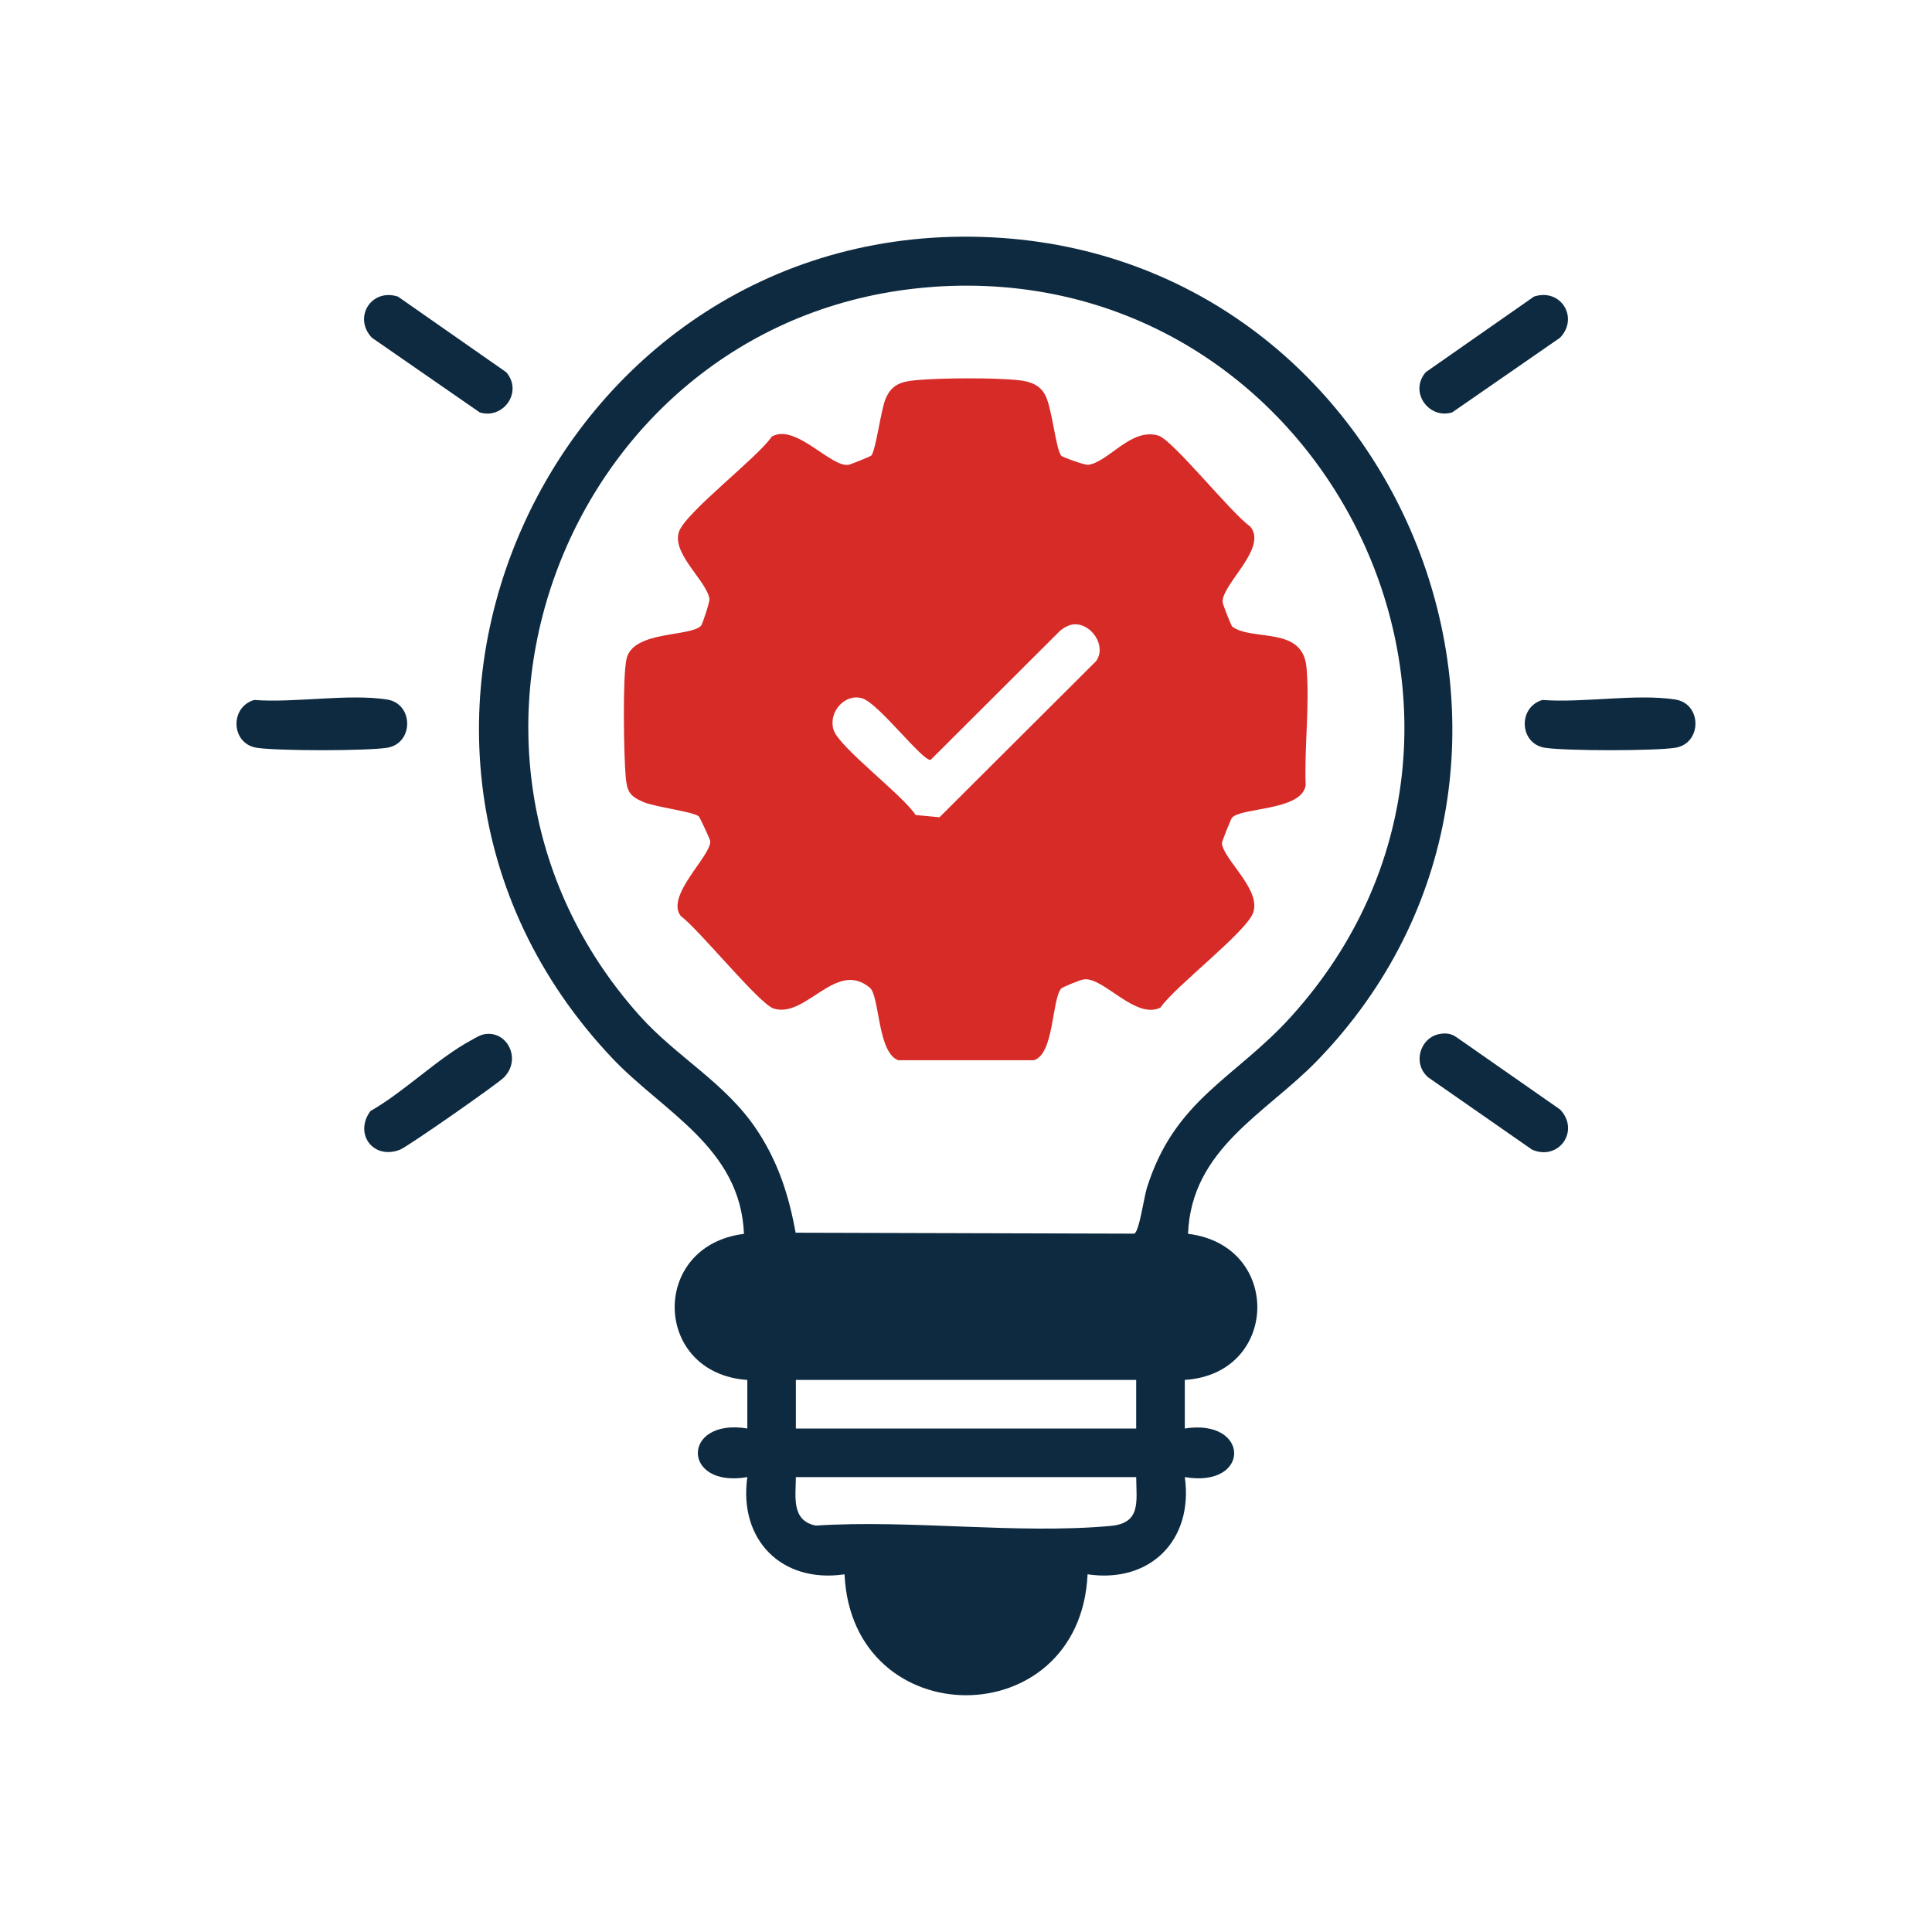 <svg xmlns="http://www.w3.org/2000/svg" id="Layer_1" data-name="Layer 1" viewBox="0 0 335.05 335.05"><defs><style>      .cls-1 {        fill: #0d2a40;      }      .cls-2 {        fill: #d62b27;      }    </style></defs><path class="cls-1" d="M129.59,239.31c-16.42-1.13-16.94-23.31-.57-25.33-.61-15-14.04-21.14-22.89-30.52-52.13-55.19-9.76-146.1,65.89-142.3,71.43,3.59,106.33,91.3,56.37,142.82-8.83,9.11-21.79,15.22-22.36,29.99,16.41,1.99,15.81,24.33-.56,25.33v8.43c11.34-1.77,11.49,10.37,0,8.43,1.53,10.86-5.94,18.47-16.86,16.86-1.3,27.97-40.86,27.95-42.15,0-10.91,1.61-18.39-5.99-16.86-16.86-11.44,1.98-11.44-10.3,0-8.43v-8.43ZM161.62,49.77c-62.18,4.57-92.48,79.56-50.75,126.31,6.53,7.32,15.03,11.7,20.51,20.06,3.61,5.51,5.43,11.2,6.6,17.64l58.72.16c.86-.29,1.68-6.26,2.17-7.84,4.8-15.48,15.31-19.04,25.02-29.78,45.93-50.77,5.77-131.56-62.27-126.56ZM197.04,239.31h-59.02v8.43h59.02v-8.43ZM197.04,256.17h-59.02c-.02,3.42-.82,7.54,3.46,8.4,16.44-1.07,34.9,1.53,51.11.06,5.31-.48,4.49-4.17,4.45-8.46Z"></path><path class="cls-1" d="M44.08,121.39c7.01.54,16.32-1.13,23.04-.08,4.67.73,4.65,7.64,0,8.37-3.6.56-19,.56-22.6,0-4.45-.69-4.73-7.03-.45-8.29Z"></path><path class="cls-1" d="M267.49,121.39c7.01.54,16.32-1.13,23.04-.08,4.67.73,4.65,7.64,0,8.37-3.6.56-19,.56-22.6,0-4.45-.69-4.73-7.03-.45-8.29Z"></path><path class="cls-1" d="M87.79,64.54c2.98,3.5-.6,8.24-4.59,6.98l-18.69-12.94c-3.33-3.47-.15-8.66,4.51-7.14l18.77,13.11Z"></path><path class="cls-1" d="M84.15,179.33c3.91-.54,6.3,4.42,3.25,7.51-1.16,1.18-16.72,12.03-18.02,12.54-4.7,1.82-8.03-2.8-5.13-6.71,5.82-3.3,11.59-9.07,17.32-12.19.8-.43,1.68-1.03,2.58-1.15Z"></path><path class="cls-1" d="M249.59,179.33c1.08-.22,2.04-.12,2.96.52l18,12.56c3.52,3.68-.24,8.99-4.86,6.96l-18.02-12.54c-2.74-2.37-1.45-6.81,1.93-7.51Z"></path><path class="cls-1" d="M247.26,64.54l18.77-13.11c4.66-1.52,7.84,3.68,4.51,7.14l-18.69,12.94c-3.99,1.26-7.57-3.48-4.59-6.98Z"></path><path class="cls-2" d="M183.98,79c.23.27,4.19,1.7,4.76,1.61,3.54-.51,7.42-6.49,12.14-5.07,2.52.76,12.72,13.56,15.89,15.72,3.27,3.71-5.04,10.16-4.73,13.21.04.41,1.48,4.07,1.67,4.21,3.6,2.58,12.21-.15,12.86,7.04.59,6.45-.39,13.91-.14,20.46-.67,4.47-11.27,3.82-12.79,5.65-.17.2-1.76,4.15-1.74,4.4.28,2.83,6.74,7.94,5.46,11.96-1.06,3.34-13.59,12.85-16.12,16.56-4.37,2.1-9.84-5.34-13.28-4.91-.54.07-3.73,1.33-3.96,1.63-1.61,2.03-1.2,11.37-4.72,12.4h-23.49c-3.63-1.3-3.23-11.14-4.94-12.58-5.87-4.91-11.03,5.33-16.66,3.62-2.5-.76-13.01-13.78-16.11-16.03-2.79-3.49,5.31-10.5,5.09-13.02-.02-.27-1.81-4.16-2-4.3-1.17-.85-7.48-1.57-9.63-2.49-2.34-1-2.81-1.83-3.03-4.34-.33-3.66-.56-17.36.14-20.46,1.11-4.96,11.16-3.78,12.94-5.77.22-.25,1.53-4.15,1.44-4.67-.54-3.16-6.51-7.77-5.3-11.56,1.07-3.35,13.59-12.84,16.12-16.56,4.11-2.35,10.21,5.37,13.3,4.9.32-.05,3.82-1.45,3.96-1.61.78-.93,1.66-7.96,2.49-9.89,1.07-2.48,2.76-2.95,5.25-3.18,4.28-.4,13.73-.46,17.94.02,1.84.21,3.45.76,4.41,2.44,1.25,2.21,1.88,9.48,2.83,10.61ZM186.31,108.26c-.86.05-1.82.58-2.48,1.14l-22.44,22.38c-1.41.25-9.1-9.91-11.9-10.69-3.04-.86-5.89,2.46-4.93,5.49s11.97,11.27,14.23,14.76l4.14.39,27.17-27.09c1.85-2.63-.84-6.53-3.8-6.37Z"></path></svg>